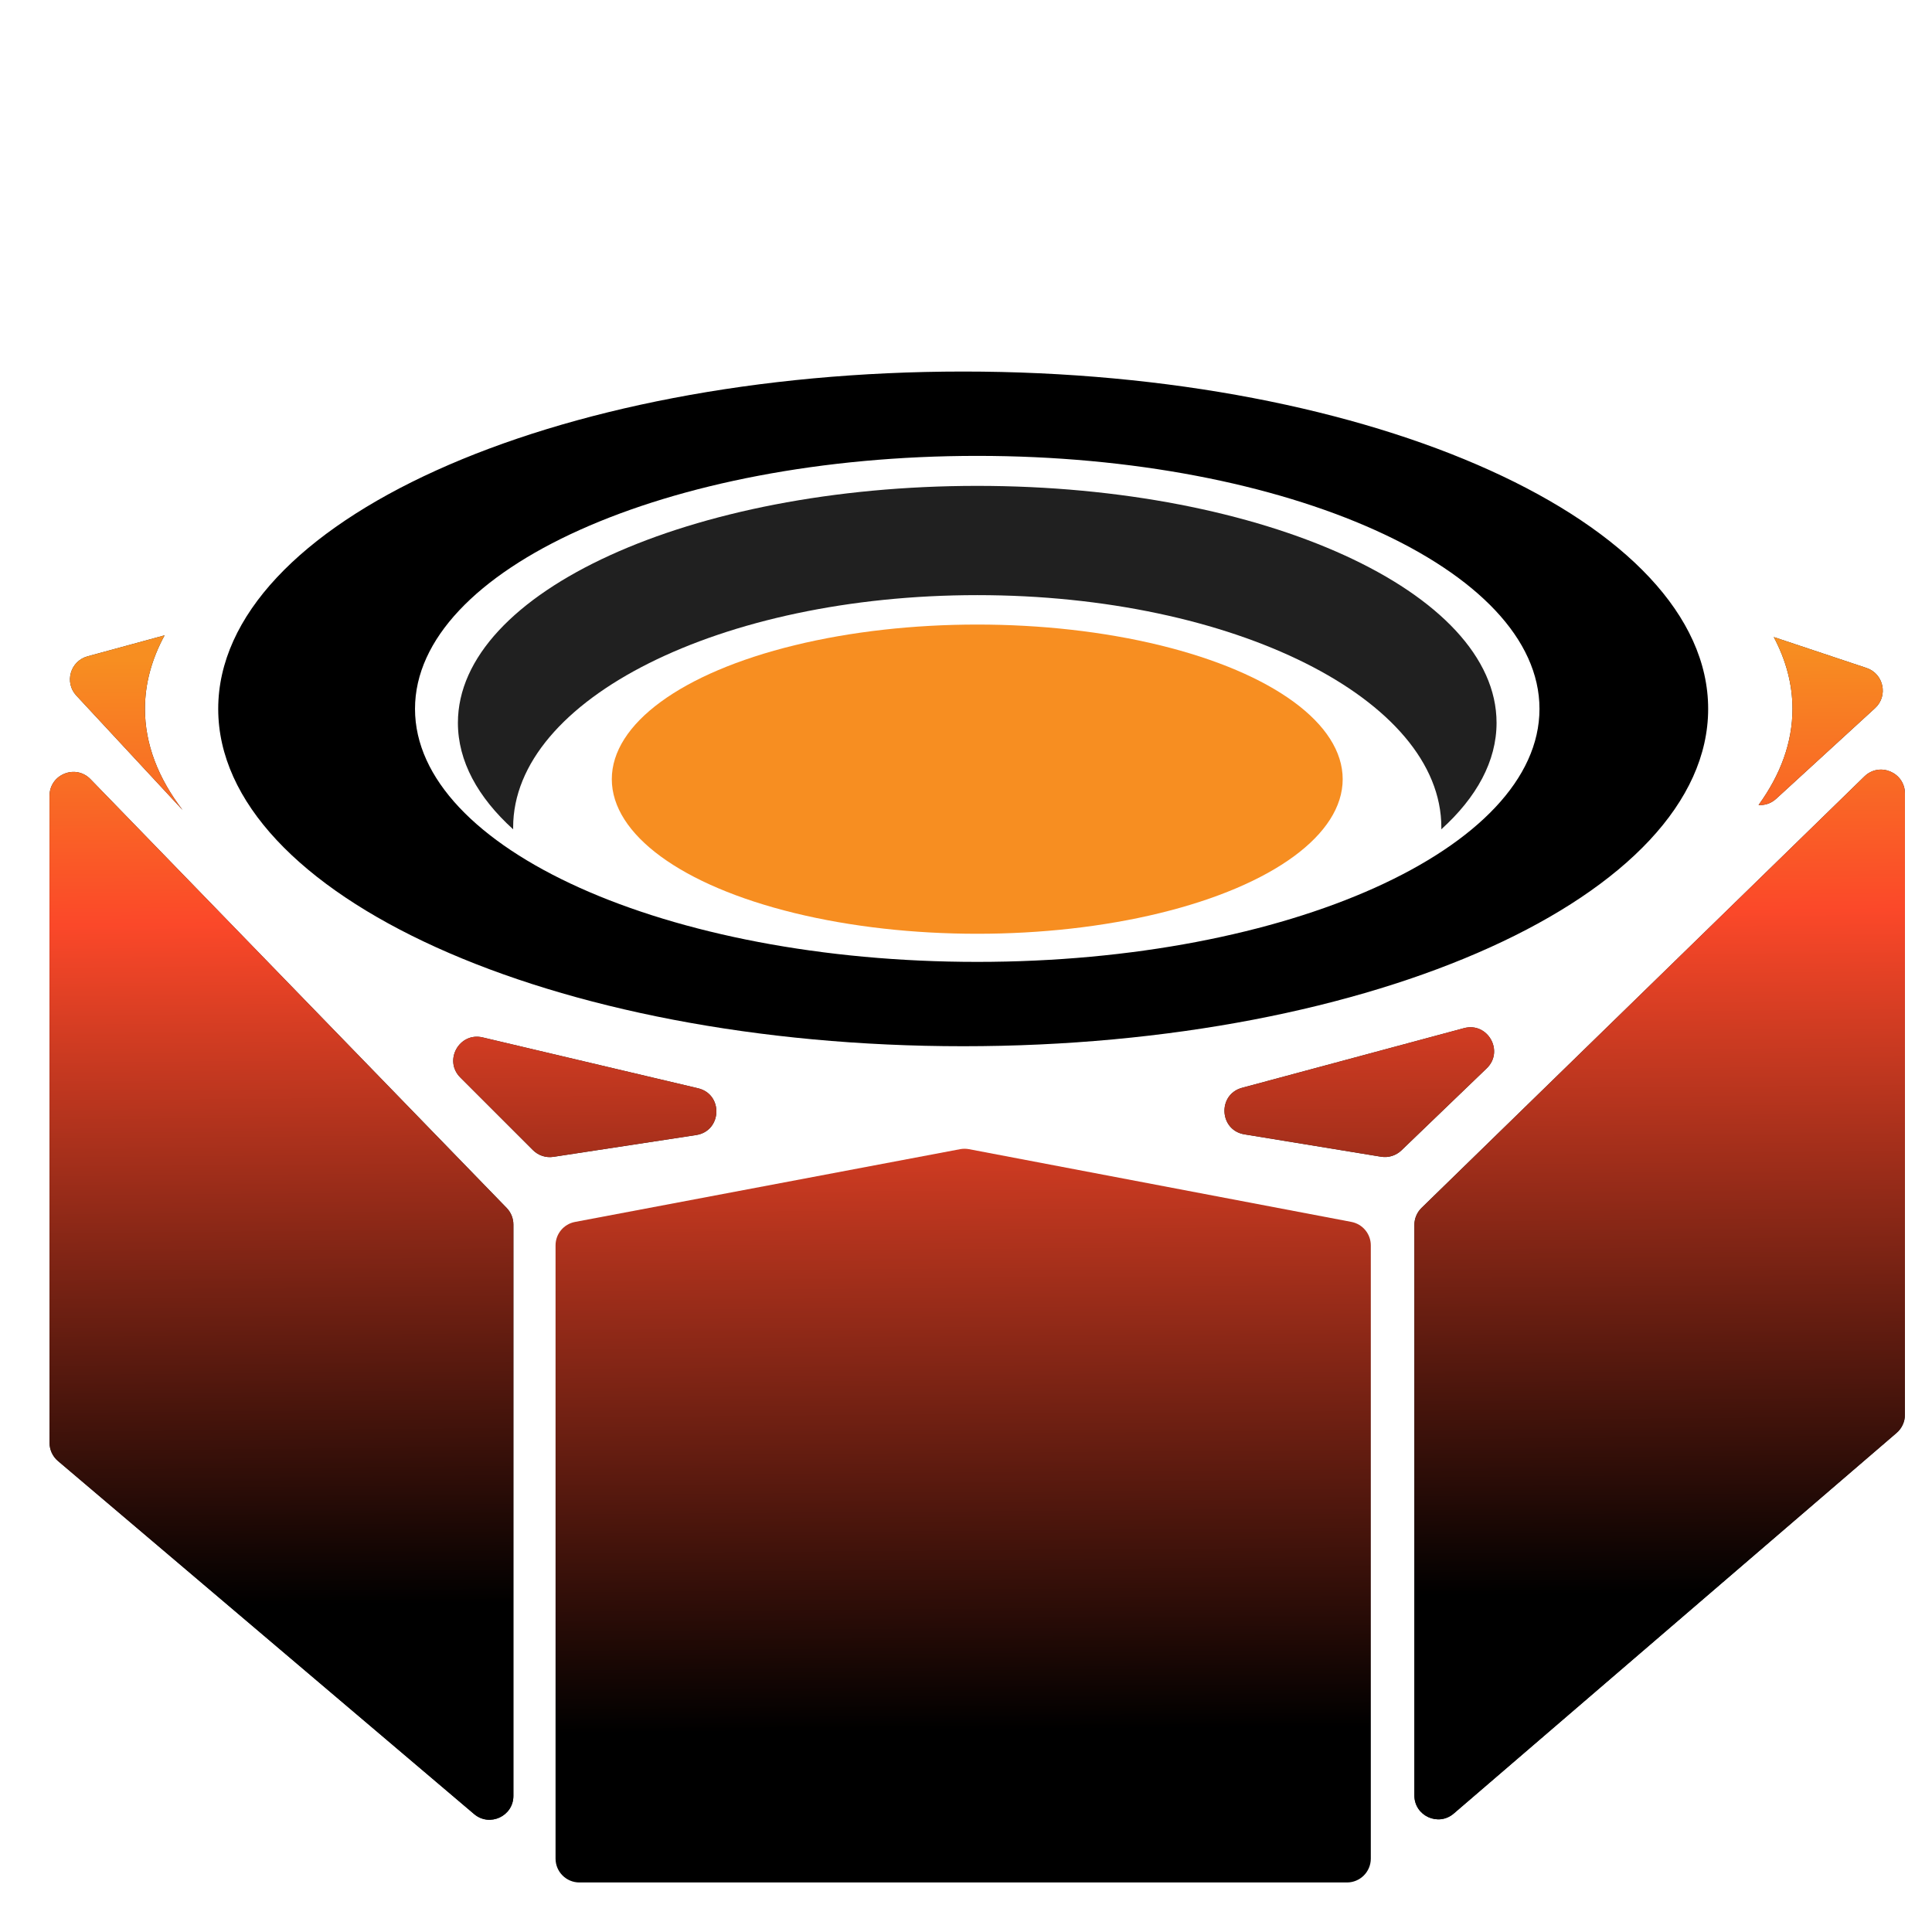 <?xml version="1.0" encoding="UTF-8"?> <svg xmlns="http://www.w3.org/2000/svg" width="78" height="78" viewBox="0 0 78 78" fill="none"><path d="M22.429 50.279V75.037C22.429 75.569 22.86 76 23.392 76H54.38C54.912 76 55.343 75.569 55.343 75.037V50.278C55.343 49.816 55.014 49.419 54.56 49.332L39.12 46.395C39.002 46.373 38.88 46.373 38.762 46.395L23.213 49.333C22.759 49.419 22.429 49.816 22.429 50.279Z" fill="url(#paint0_linear_544_308)"></path><path fill-rule="evenodd" clip-rule="evenodd" d="M70.998 32.5C71.889 31.27 72.367 29.968 72.367 28.619C72.367 27.624 72.106 26.654 71.611 25.719L75.355 26.967C76.051 27.199 76.242 28.094 75.701 28.59L71.71 32.248C71.499 32.441 71.243 32.518 70.998 32.5ZM7.373 32.703C7.372 32.702 7.372 32.702 7.371 32.701L3.082 28.082C2.59 27.552 2.836 26.689 3.534 26.498L6.645 25.65C6.126 26.606 5.852 27.599 5.852 28.619C5.852 30.042 6.385 31.414 7.373 32.703ZM57.102 49.455V72.487C57.102 73.311 58.068 73.754 58.692 73.218L76.572 57.849C76.784 57.666 76.907 57.399 76.907 57.118V32.036C76.907 31.184 75.882 30.752 75.272 31.346L57.393 48.765C57.207 48.946 57.102 49.195 57.102 49.455ZM20.727 72.505V49.439C20.727 49.188 20.629 48.948 20.455 48.768L3.654 31.458C3.051 30.837 2 31.264 2 32.128V58.25C2 58.532 2.124 58.801 2.34 58.984L19.141 73.239C19.767 73.77 20.727 73.325 20.727 72.505ZM28.181 43.936L19.486 41.883C18.542 41.66 17.898 42.815 18.584 43.501L21.517 46.434C21.734 46.651 22.041 46.751 22.343 46.705L28.105 45.825C29.151 45.665 29.211 44.179 28.181 43.936ZM50.147 43.917L59.104 41.509C60.065 41.25 60.739 42.442 60.022 43.132L56.579 46.444C56.36 46.654 56.055 46.749 55.756 46.7L50.242 45.797C49.219 45.63 49.147 44.186 50.147 43.917Z" fill="#202020"></path><path fill-rule="evenodd" clip-rule="evenodd" d="M70.998 32.5C71.889 31.27 72.367 29.968 72.367 28.619C72.367 27.624 72.106 26.654 71.611 25.719L75.355 26.967C76.051 27.199 76.242 28.094 75.701 28.59L71.71 32.248C71.499 32.441 71.243 32.518 70.998 32.5ZM7.373 32.703C7.372 32.702 7.372 32.702 7.371 32.701L3.082 28.082C2.59 27.552 2.836 26.689 3.534 26.498L6.645 25.65C6.126 26.606 5.852 27.599 5.852 28.619C5.852 30.042 6.385 31.414 7.373 32.703ZM57.102 49.455V72.487C57.102 73.311 58.068 73.754 58.692 73.218L76.572 57.849C76.784 57.666 76.907 57.399 76.907 57.118V32.036C76.907 31.184 75.882 30.752 75.272 31.346L57.393 48.765C57.207 48.946 57.102 49.195 57.102 49.455ZM20.727 72.505V49.439C20.727 49.188 20.629 48.948 20.455 48.768L3.654 31.458C3.051 30.837 2 31.264 2 32.128V58.25C2 58.532 2.124 58.801 2.34 58.984L19.141 73.239C19.767 73.77 20.727 73.325 20.727 72.505ZM28.181 43.936L19.486 41.883C18.542 41.66 17.898 42.815 18.584 43.501L21.517 46.434C21.734 46.651 22.041 46.751 22.343 46.705L28.105 45.825C29.151 45.665 29.211 44.179 28.181 43.936ZM50.147 43.917L59.104 41.509C60.065 41.25 60.739 42.442 60.022 43.132L56.579 46.444C56.36 46.654 56.055 46.749 55.756 46.7L50.242 45.797C49.219 45.63 49.147 44.186 50.147 43.917Z" fill="url(#paint1_linear_544_308)"></path><path fill-rule="evenodd" clip-rule="evenodd" d="M38.886 42.239C55.497 42.239 68.963 36.141 68.963 28.619C68.963 21.098 55.497 15 38.886 15C22.276 15 8.81 21.098 8.81 28.619C8.81 36.141 22.276 42.239 38.886 42.239ZM39.454 38.834C51.99 38.834 62.153 34.261 62.153 28.619C62.153 22.978 51.99 18.405 39.454 18.405C26.917 18.405 16.755 22.978 16.755 28.619C16.755 34.261 26.917 38.834 39.454 38.834Z" fill="black"></path><path fill-rule="evenodd" clip-rule="evenodd" d="M58.19 33.481C59.617 32.189 60.42 30.729 60.42 29.183C60.42 23.899 51.033 19.616 39.453 19.616C27.874 19.616 18.487 23.899 18.487 29.183C18.487 30.729 19.29 32.189 20.718 33.482C20.717 33.456 20.717 33.43 20.717 33.404C20.717 28.226 29.106 24.027 39.454 24.027C49.802 24.027 58.191 28.226 58.191 33.404C58.191 33.43 58.19 33.456 58.19 33.481Z" fill="#202020"></path><ellipse cx="39.454" cy="31.457" rx="14.754" ry="6.242" fill="#F78E21"></ellipse><defs><linearGradient id="paint0_linear_544_308" x1="38.544" y1="31.476" x2="38.886" y2="76" gradientUnits="userSpaceOnUse"><stop stop-color="#F78E21"></stop><stop offset="0.227" stop-color="#FB4829"></stop><stop offset="0.862"></stop></linearGradient><linearGradient id="paint1_linear_544_308" x1="38.674" y1="26.359" x2="39.066" y2="73.473" gradientUnits="userSpaceOnUse"><stop stop-color="#F78E21"></stop><stop offset="0.227" stop-color="#FB4829"></stop><stop offset="0.811"></stop></linearGradient></defs></svg> 
